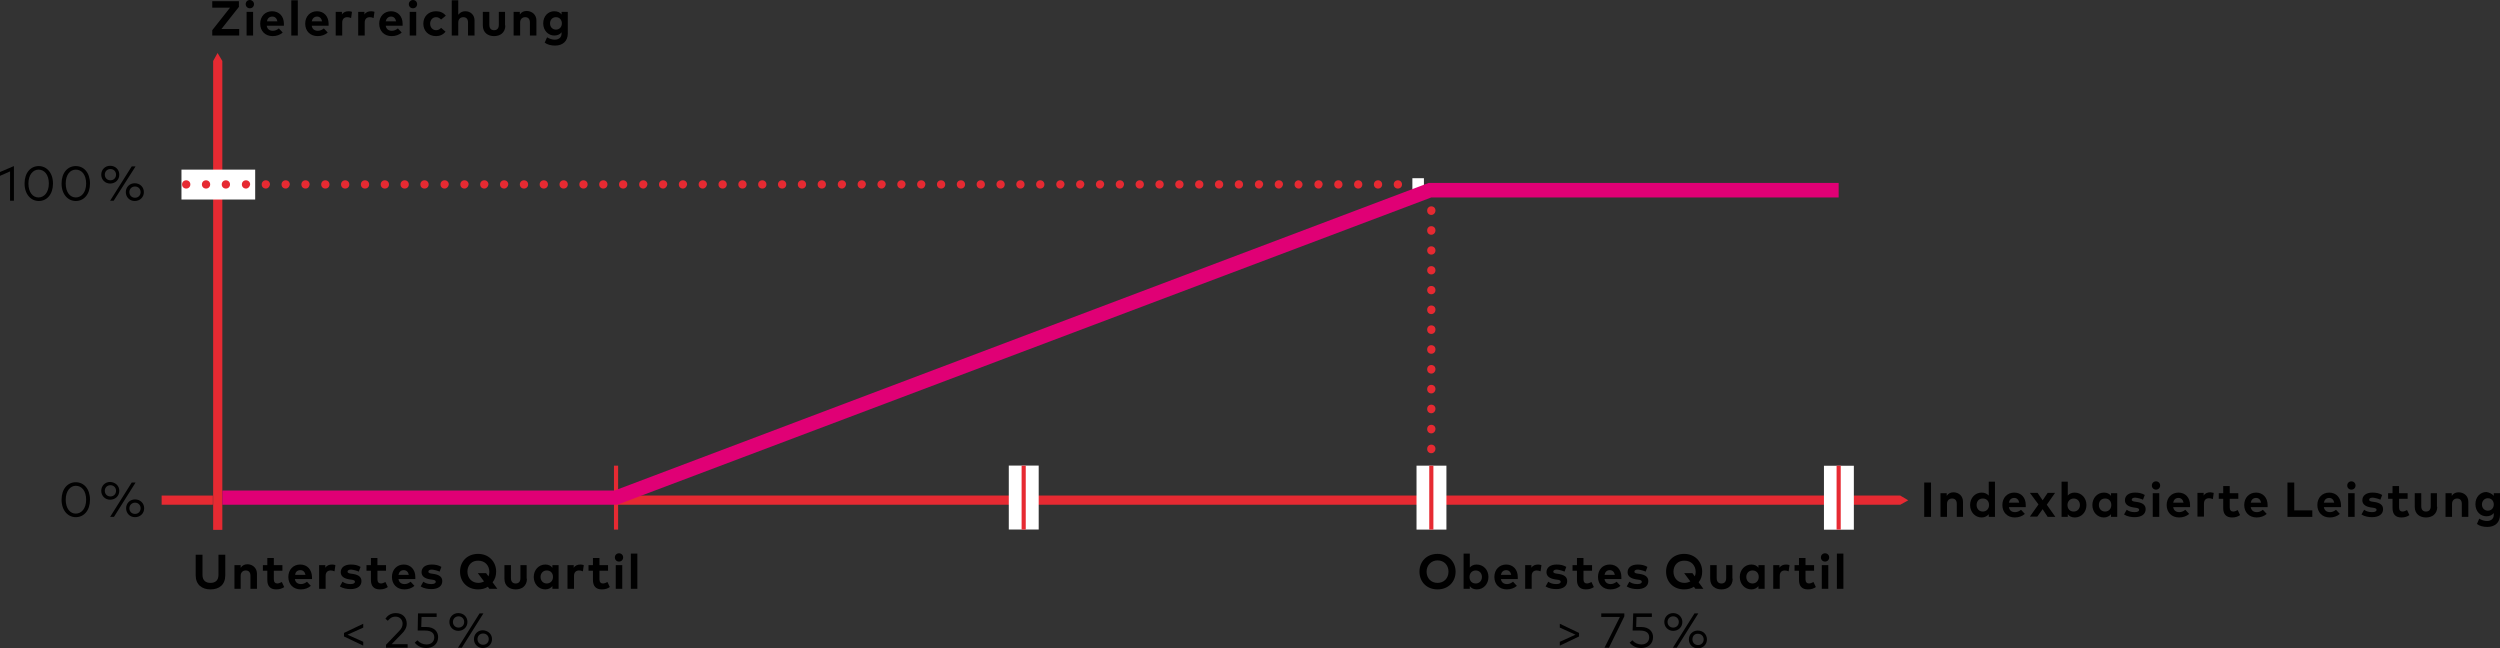 <?xml version="1.0" encoding="utf-8"?>
<!-- Generator: Adobe Illustrator 25.0.1, SVG Export Plug-In . SVG Version: 6.00 Build 0)  -->
<svg version="1.1" xmlns="http://www.w3.org/2000/svg" xmlns:xlink="http://www.w3.org/1999/xlink" x="0px" y="0px"
	 viewBox="0 0 84.45 21.89" style="enable-background:new 0 0 84.45 21.89;" xml:space="preserve">
<rect x="0" y="0" width="84.45" height="21.89" fill="#333333" stroke="none"/>
<style type="text/css">
	.st0{fill:#E62A32;}
	.st1{fill:#FFFFFF;}
	.st2{fill:#E00075;}
</style>
<g id="Ebene_1">
	<g>
	</g>
	<g>
	</g>
	<g>
	</g>
	<g>
	</g>
	<g>
		<polygon class="st0" points="7.35,1.79 7.2,2.06 7.2,17.9 7.51,17.9 7.51,2.06 		"/>
	</g>
	<g>
		<rect x="6.13" y="5.73" class="st1" width="2.49" height="1.01"/>
	</g>
	<g>
		<path class="st0" d="M48.35,15.31c-0.08,0-0.14-0.06-0.14-0.14v-0.01c0-0.08,0.06-0.14,0.14-0.14c0.08,0,0.14,0.06,0.14,0.14
			C48.49,15.24,48.43,15.31,48.35,15.31z M48.35,14.64c-0.08,0-0.14-0.06-0.14-0.14v-0.01c0-0.08,0.06-0.14,0.14-0.14
			c0.08,0,0.14,0.06,0.14,0.14C48.49,14.57,48.43,14.64,48.35,14.64z M48.35,13.96c-0.08,0-0.14-0.06-0.14-0.14v-0.01
			c0-0.08,0.06-0.14,0.14-0.14c0.08,0,0.14,0.06,0.14,0.14S48.43,13.96,48.35,13.96z M48.35,13.29c-0.08,0-0.14-0.06-0.14-0.14
			v-0.01c0-0.08,0.06-0.14,0.14-0.14c0.08,0,0.14,0.06,0.14,0.14S48.43,13.29,48.35,13.29z M48.35,12.62
			c-0.08,0-0.14-0.06-0.14-0.14v-0.01c0-0.08,0.06-0.14,0.14-0.14c0.08,0,0.14,0.06,0.14,0.14S48.43,12.62,48.35,12.62z
			 M48.35,11.95c-0.08,0-0.14-0.06-0.14-0.14v-0.01c0-0.08,0.06-0.14,0.14-0.14c0.08,0,0.14,0.06,0.14,0.14
			C48.49,11.89,48.43,11.95,48.35,11.95z M48.35,11.28c-0.08,0-0.14-0.06-0.14-0.14v-0.01c0-0.08,0.06-0.14,0.14-0.14
			c0.08,0,0.14,0.06,0.14,0.14C48.49,11.22,48.43,11.28,48.35,11.28z M48.35,10.61c-0.08,0-0.14-0.06-0.14-0.14v-0.01
			c0-0.08,0.06-0.14,0.14-0.14c0.08,0,0.14,0.06,0.14,0.14S48.43,10.61,48.35,10.61z M48.35,9.94c-0.08,0-0.14-0.06-0.14-0.14V9.8
			c0-0.08,0.06-0.14,0.14-0.14c0.08,0,0.14,0.06,0.14,0.14S48.43,9.94,48.35,9.94z M48.35,9.27c-0.08,0-0.14-0.06-0.14-0.14V9.13
			c0-0.08,0.06-0.14,0.14-0.14c0.08,0,0.14,0.06,0.14,0.14S48.43,9.27,48.35,9.27z M48.35,8.6c-0.08,0-0.14-0.06-0.14-0.14V8.46
			c0-0.08,0.06-0.14,0.14-0.14c0.08,0,0.14,0.06,0.14,0.14S48.43,8.6,48.35,8.6z M48.35,7.93c-0.08,0-0.14-0.06-0.14-0.14V7.78
			c0-0.08,0.06-0.14,0.14-0.14c0.08,0,0.14,0.06,0.14,0.14C48.49,7.86,48.43,7.93,48.35,7.93z M48.35,7.26
			c-0.08,0-0.14-0.06-0.14-0.14V7.11c0-0.08,0.06-0.14,0.14-0.14c0.08,0,0.14,0.06,0.14,0.14C48.49,7.19,48.43,7.26,48.35,7.26z
			 M48.35,6.58c-0.08,0-0.14-0.06-0.14-0.14V6.44c0-0.08,0.06-0.14,0.14-0.14c0.08,0,0.14,0.06,0.14,0.14
			C48.49,6.52,48.43,6.58,48.35,6.58z M47.89,6.37L47.89,6.37c-0.08,0-0.14-0.06-0.14-0.14c0-0.08,0.06-0.14,0.14-0.14
			c0.08,0,0.14,0.06,0.14,0.14C48.03,6.31,47.97,6.37,47.89,6.37z M47.22,6.37L47.22,6.37c-0.08,0-0.14-0.06-0.14-0.14
			c0-0.08,0.06-0.14,0.14-0.14c0.08,0,0.14,0.06,0.14,0.14C47.36,6.31,47.3,6.37,47.22,6.37z M46.55,6.37L46.55,6.37
			c-0.08,0-0.14-0.06-0.14-0.14c0-0.08,0.06-0.14,0.14-0.14c0.08,0,0.14,0.06,0.14,0.14C46.69,6.31,46.63,6.37,46.55,6.37z
			 M45.88,6.37L45.88,6.37c-0.08,0-0.14-0.06-0.14-0.14c0-0.08,0.06-0.14,0.14-0.14s0.14,0.06,0.14,0.14
			C46.02,6.31,45.96,6.37,45.88,6.37z M45.21,6.37L45.21,6.37c-0.08,0-0.14-0.06-0.14-0.14c0-0.08,0.06-0.14,0.14-0.14
			c0.08,0,0.14,0.06,0.14,0.14C45.35,6.31,45.29,6.37,45.21,6.37z M44.54,6.37L44.54,6.37c-0.08,0-0.14-0.06-0.14-0.14
			c0-0.08,0.06-0.14,0.14-0.14c0.08,0,0.14,0.06,0.14,0.14C44.67,6.31,44.62,6.37,44.54,6.37z M43.87,6.37L43.87,6.37
			c-0.08,0-0.14-0.06-0.14-0.14c0-0.08,0.06-0.14,0.14-0.14C43.94,6.1,44,6.16,44,6.23C44,6.31,43.94,6.37,43.87,6.37z M43.2,6.37
			L43.2,6.37c-0.08,0-0.14-0.06-0.14-0.14c0-0.08,0.06-0.14,0.14-0.14c0.08,0,0.14,0.06,0.14,0.14C43.33,6.31,43.27,6.37,43.2,6.37z
			 M42.53,6.37L42.53,6.37c-0.08,0-0.14-0.06-0.14-0.14c0-0.08,0.06-0.14,0.14-0.14c0.08,0,0.14,0.06,0.14,0.14
			C42.66,6.31,42.6,6.37,42.53,6.37z M41.85,6.37L41.85,6.37c-0.08,0-0.14-0.06-0.14-0.14c0-0.08,0.06-0.14,0.14-0.14
			c0.08,0,0.14,0.06,0.14,0.14C41.99,6.31,41.93,6.37,41.85,6.37z M41.18,6.37L41.18,6.37c-0.08,0-0.14-0.06-0.14-0.14
			c0-0.08,0.06-0.14,0.14-0.14s0.14,0.06,0.14,0.14C41.32,6.31,41.26,6.37,41.18,6.37z M40.51,6.37L40.51,6.37
			c-0.08,0-0.14-0.06-0.14-0.14c0-0.08,0.06-0.14,0.14-0.14c0.08,0,0.14,0.06,0.14,0.14C40.65,6.31,40.59,6.37,40.51,6.37z
			 M39.84,6.37L39.84,6.37c-0.08,0-0.14-0.06-0.14-0.14c0-0.08,0.06-0.14,0.14-0.14c0.08,0,0.14,0.06,0.14,0.14
			C39.98,6.31,39.92,6.37,39.84,6.37z M39.17,6.37L39.17,6.37c-0.08,0-0.14-0.06-0.14-0.14c0-0.08,0.06-0.14,0.14-0.14
			c0.08,0,0.14,0.06,0.14,0.14C39.31,6.31,39.25,6.37,39.17,6.37z M38.5,6.37L38.5,6.37c-0.08,0-0.14-0.06-0.14-0.14
			c0-0.08,0.06-0.14,0.14-0.14c0.08,0,0.14,0.06,0.14,0.14C38.64,6.31,38.58,6.37,38.5,6.37z M37.83,6.37L37.83,6.37
			c-0.08,0-0.14-0.06-0.14-0.14c0-0.08,0.06-0.14,0.14-0.14c0.08,0,0.14,0.06,0.14,0.14C37.96,6.31,37.91,6.37,37.83,6.37z
			 M37.16,6.37L37.16,6.37c-0.08,0-0.14-0.06-0.14-0.14c0-0.08,0.06-0.14,0.14-0.14c0.08,0,0.14,0.06,0.14,0.14
			C37.29,6.31,37.23,6.37,37.16,6.37z M36.49,6.37L36.49,6.37c-0.08,0-0.14-0.06-0.14-0.14c0-0.08,0.06-0.14,0.14-0.14
			c0.08,0,0.14,0.06,0.14,0.14C36.62,6.31,36.56,6.37,36.49,6.37z M35.82,6.37L35.82,6.37c-0.08,0-0.14-0.06-0.14-0.14
			c0-0.08,0.06-0.14,0.14-0.14c0.08,0,0.14,0.06,0.14,0.14C35.95,6.31,35.89,6.37,35.82,6.37z M35.14,6.37L35.14,6.37
			C35.06,6.37,35,6.31,35,6.23c0-0.08,0.06-0.14,0.14-0.14s0.14,0.06,0.14,0.14C35.28,6.31,35.22,6.37,35.14,6.37z M34.47,6.37
			L34.47,6.37c-0.08,0-0.14-0.06-0.14-0.14c0-0.08,0.06-0.14,0.14-0.14c0.08,0,0.14,0.06,0.14,0.14
			C34.61,6.31,34.55,6.37,34.47,6.37z M33.8,6.37L33.8,6.37c-0.08,0-0.14-0.06-0.14-0.14c0-0.08,0.06-0.14,0.14-0.14
			c0.08,0,0.14,0.06,0.14,0.14C33.94,6.31,33.88,6.37,33.8,6.37z M33.13,6.37L33.13,6.37c-0.08,0-0.14-0.06-0.14-0.14
			c0-0.08,0.06-0.14,0.14-0.14c0.08,0,0.14,0.06,0.14,0.14C33.27,6.31,33.21,6.37,33.13,6.37z M32.46,6.37L32.46,6.37
			c-0.08,0-0.14-0.06-0.14-0.14c0-0.08,0.06-0.14,0.14-0.14c0.08,0,0.14,0.06,0.14,0.14C32.6,6.31,32.54,6.37,32.46,6.37z
			 M31.79,6.37L31.79,6.37c-0.08,0-0.14-0.06-0.14-0.14c0-0.08,0.06-0.14,0.14-0.14c0.08,0,0.14,0.06,0.14,0.14
			C31.93,6.31,31.87,6.37,31.79,6.37z M31.12,6.37L31.12,6.37c-0.08,0-0.14-0.06-0.14-0.14c0-0.08,0.06-0.14,0.14-0.14
			s0.14,0.06,0.14,0.14C31.25,6.31,31.2,6.37,31.12,6.37z M30.45,6.37L30.45,6.37c-0.08,0-0.14-0.06-0.14-0.14
			c0-0.08,0.06-0.14,0.14-0.14s0.14,0.06,0.14,0.14C30.58,6.31,30.52,6.37,30.45,6.37z M29.78,6.37L29.78,6.37
			c-0.08,0-0.14-0.06-0.14-0.14c0-0.08,0.06-0.14,0.14-0.14s0.14,0.06,0.14,0.14C29.91,6.31,29.85,6.37,29.78,6.37z M29.11,6.37
			L29.11,6.37c-0.08,0-0.14-0.06-0.14-0.14c0-0.08,0.06-0.14,0.14-0.14s0.14,0.06,0.14,0.14C29.24,6.31,29.18,6.37,29.11,6.37z
			 M28.44,6.37L28.44,6.37c-0.08,0-0.14-0.06-0.14-0.14c0-0.08,0.06-0.14,0.14-0.14s0.14,0.06,0.14,0.14
			C28.57,6.31,28.51,6.37,28.44,6.37z M27.76,6.37L27.76,6.37c-0.08,0-0.14-0.06-0.14-0.14c0-0.08,0.06-0.14,0.14-0.14
			c0.08,0,0.14,0.06,0.14,0.14C27.9,6.31,27.84,6.37,27.76,6.37z M27.09,6.37L27.09,6.37c-0.08,0-0.14-0.06-0.14-0.14
			c0-0.08,0.06-0.14,0.14-0.14c0.08,0,0.14,0.06,0.14,0.14C27.23,6.31,27.17,6.37,27.09,6.37z M26.42,6.37L26.42,6.37
			c-0.08,0-0.14-0.06-0.14-0.14c0-0.08,0.06-0.14,0.14-0.14c0.08,0,0.14,0.06,0.14,0.14C26.56,6.31,26.5,6.37,26.42,6.37z
			 M25.75,6.37L25.75,6.37c-0.08,0-0.14-0.06-0.14-0.14c0-0.08,0.06-0.14,0.14-0.14s0.14,0.06,0.14,0.14
			C25.89,6.31,25.83,6.37,25.75,6.37z M25.08,6.37L25.08,6.37c-0.08,0-0.14-0.06-0.14-0.14c0-0.08,0.06-0.14,0.14-0.14
			s0.14,0.06,0.14,0.14C25.22,6.31,25.16,6.37,25.08,6.37z M24.41,6.37L24.41,6.37c-0.08,0-0.14-0.06-0.14-0.14
			c0-0.08,0.06-0.14,0.14-0.14s0.14,0.06,0.14,0.14C24.55,6.31,24.49,6.37,24.41,6.37z M23.74,6.37L23.74,6.37
			c-0.08,0-0.14-0.06-0.14-0.14c0-0.08,0.06-0.14,0.14-0.14s0.14,0.06,0.14,0.14C23.87,6.31,23.81,6.37,23.74,6.37z M23.07,6.37
			L23.07,6.37c-0.08,0-0.14-0.06-0.14-0.14c0-0.08,0.06-0.14,0.14-0.14s0.14,0.06,0.14,0.14C23.2,6.31,23.14,6.37,23.07,6.37z
			 M22.4,6.37L22.4,6.37c-0.08,0-0.14-0.06-0.14-0.14c0-0.08,0.06-0.14,0.14-0.14s0.14,0.06,0.14,0.14
			C22.53,6.31,22.47,6.37,22.4,6.37z M21.73,6.37L21.73,6.37c-0.08,0-0.14-0.06-0.14-0.14c0-0.08,0.06-0.14,0.14-0.14
			c0.08,0,0.14,0.06,0.14,0.14C21.86,6.31,21.8,6.37,21.73,6.37z M21.05,6.37L21.05,6.37c-0.08,0-0.14-0.06-0.14-0.14
			c0-0.08,0.06-0.14,0.14-0.14s0.14,0.06,0.14,0.14C21.19,6.31,21.13,6.37,21.05,6.37z M20.38,6.37L20.38,6.37
			c-0.08,0-0.14-0.06-0.14-0.14c0-0.08,0.06-0.14,0.14-0.14s0.14,0.06,0.14,0.14C20.52,6.31,20.46,6.37,20.38,6.37z M19.71,6.37
			L19.71,6.37c-0.08,0-0.14-0.06-0.14-0.14c0-0.08,0.06-0.14,0.14-0.14s0.14,0.06,0.14,0.14C19.85,6.31,19.79,6.37,19.71,6.37z
			 M19.04,6.37L19.04,6.37c-0.08,0-0.14-0.06-0.14-0.14c0-0.08,0.06-0.14,0.14-0.14s0.14,0.06,0.14,0.14
			C19.18,6.31,19.12,6.37,19.04,6.37z M18.37,6.37L18.37,6.37c-0.08,0-0.14-0.06-0.14-0.14c0-0.08,0.06-0.14,0.14-0.14
			s0.14,0.06,0.14,0.14C18.51,6.31,18.45,6.37,18.37,6.37z M17.7,6.37L17.7,6.37c-0.08,0-0.14-0.06-0.14-0.14
			c0-0.08,0.06-0.14,0.14-0.14s0.14,0.06,0.14,0.14C17.84,6.31,17.78,6.37,17.7,6.37z M17.03,6.37L17.03,6.37
			c-0.08,0-0.14-0.06-0.14-0.14c0-0.08,0.06-0.14,0.14-0.14s0.14,0.06,0.14,0.14C17.16,6.31,17.1,6.37,17.03,6.37z M16.36,6.37
			L16.36,6.37c-0.08,0-0.14-0.06-0.14-0.14c0-0.08,0.06-0.14,0.14-0.14s0.14,0.06,0.14,0.14C16.49,6.31,16.43,6.37,16.36,6.37z
			 M15.69,6.37L15.69,6.37c-0.08,0-0.14-0.06-0.14-0.14c0-0.08,0.06-0.14,0.14-0.14c0.08,0,0.14,0.06,0.14,0.14
			C15.82,6.31,15.76,6.37,15.69,6.37z M15.02,6.37L15.02,6.37c-0.08,0-0.14-0.06-0.14-0.14c0-0.08,0.06-0.14,0.14-0.14
			c0.08,0,0.14,0.06,0.14,0.14C15.15,6.31,15.09,6.37,15.02,6.37z M14.34,6.37L14.34,6.37c-0.08,0-0.14-0.06-0.14-0.14
			c0-0.08,0.06-0.14,0.14-0.14c0.08,0,0.14,0.06,0.14,0.14C14.48,6.31,14.42,6.37,14.34,6.37z M13.67,6.37L13.67,6.37
			c-0.08,0-0.14-0.06-0.14-0.14c0-0.08,0.06-0.14,0.14-0.14s0.14,0.06,0.14,0.14C13.81,6.31,13.75,6.37,13.67,6.37z M13,6.37
			L13,6.37c-0.08,0-0.14-0.06-0.14-0.14c0-0.08,0.06-0.14,0.14-0.14s0.14,0.06,0.14,0.14C13.14,6.31,13.08,6.37,13,6.37z
			 M12.33,6.37L12.33,6.37c-0.08,0-0.14-0.06-0.14-0.14c0-0.08,0.06-0.14,0.14-0.14s0.14,0.06,0.14,0.14
			C12.47,6.31,12.41,6.37,12.33,6.37z M11.66,6.37L11.66,6.37c-0.08,0-0.14-0.06-0.14-0.14c0-0.08,0.06-0.14,0.14-0.14
			c0.08,0,0.14,0.06,0.14,0.14C11.8,6.31,11.74,6.37,11.66,6.37z M10.99,6.37L10.99,6.37c-0.08,0-0.14-0.06-0.14-0.14
			c0-0.08,0.06-0.14,0.14-0.14c0.08,0,0.14,0.06,0.14,0.14C11.13,6.31,11.07,6.37,10.99,6.37z M10.32,6.37L10.32,6.37
			c-0.08,0-0.14-0.06-0.14-0.14c0-0.08,0.06-0.14,0.14-0.14s0.14,0.06,0.14,0.14C10.45,6.31,10.4,6.37,10.32,6.37z M9.65,6.37
			L9.65,6.37c-0.08,0-0.14-0.06-0.14-0.14c0-0.08,0.06-0.14,0.14-0.14s0.14,0.06,0.14,0.14C9.78,6.31,9.72,6.37,9.65,6.37z
			 M8.98,6.37L8.98,6.37c-0.08,0-0.14-0.06-0.14-0.14c0-0.08,0.06-0.14,0.14-0.14s0.14,0.06,0.14,0.14
			C9.11,6.31,9.05,6.37,8.98,6.37z M8.31,6.37L8.31,6.37c-0.08,0-0.14-0.06-0.14-0.14c0-0.08,0.06-0.14,0.14-0.14
			c0.08,0,0.14,0.06,0.14,0.14C8.44,6.31,8.38,6.37,8.31,6.37z M7.63,6.37L7.63,6.37c-0.08,0-0.14-0.06-0.14-0.14
			c0-0.08,0.06-0.14,0.14-0.14c0.08,0,0.14,0.06,0.14,0.14C7.77,6.31,7.71,6.37,7.63,6.37z M6.96,6.37L6.96,6.37
			c-0.08,0-0.14-0.06-0.14-0.14c0-0.08,0.06-0.14,0.14-0.14c0.08,0,0.14,0.06,0.14,0.14C7.1,6.31,7.04,6.37,6.96,6.37z M6.29,6.37
			L6.29,6.37c-0.08,0-0.14-0.06-0.14-0.14c0-0.08,0.06-0.14,0.14-0.14s0.14,0.06,0.14,0.14C6.43,6.31,6.37,6.37,6.29,6.37z"/>
	</g>
	<g>
		<path d="M8.08,0.22l-0.6,0.76h0.6V1.2H7.17V1.02l0.6-0.76h-0.6V0.04h0.9V0.22z"/>
		<path d="M8.58,0.14c0,0.08-0.06,0.14-0.14,0.14c-0.08,0-0.14-0.06-0.14-0.14S8.36,0,8.44,0C8.51,0,8.58,0.06,8.58,0.14z M8.55,1.2
			H8.33V0.4h0.22V1.2z"/>
		<path d="M9.59,0.8c0,0.02,0,0.05,0,0.07H9.01c0.02,0.12,0.1,0.17,0.21,0.17c0.07,0,0.14-0.03,0.2-0.08L9.55,1.1
			C9.46,1.18,9.34,1.22,9.21,1.22c-0.25,0-0.42-0.17-0.42-0.42c0-0.25,0.17-0.42,0.4-0.42C9.43,0.38,9.59,0.55,9.59,0.8z M9.02,0.72
			h0.35C9.35,0.62,9.29,0.56,9.2,0.56C9.09,0.56,9.03,0.63,9.02,0.72z"/>
		<path d="M10.05,1.2H9.84V0.01h0.22V1.2z"/>
		<path d="M11.1,0.8c0,0.02,0,0.05,0,0.07h-0.57c0.02,0.12,0.1,0.17,0.21,0.17c0.07,0,0.14-0.03,0.2-0.08l0.13,0.14
			c-0.09,0.08-0.21,0.12-0.34,0.12c-0.25,0-0.42-0.17-0.42-0.42c0-0.25,0.17-0.42,0.4-0.42C10.94,0.38,11.1,0.55,11.1,0.8z
			 M10.53,0.72h0.35c-0.02-0.1-0.08-0.16-0.17-0.16C10.61,0.56,10.55,0.63,10.53,0.72z"/>
		<path d="M11.89,0.4l-0.03,0.21c-0.04-0.02-0.09-0.03-0.13-0.03c-0.1,0-0.17,0.06-0.17,0.18V1.2h-0.22V0.4h0.21v0.09
			c0.05-0.08,0.13-0.11,0.23-0.11C11.83,0.38,11.86,0.39,11.89,0.4z"/>
		<path d="M12.65,0.4l-0.03,0.21c-0.04-0.02-0.09-0.03-0.13-0.03c-0.1,0-0.17,0.06-0.17,0.18V1.2h-0.22V0.4h0.21v0.09
			c0.05-0.08,0.13-0.11,0.23-0.11C12.59,0.38,12.62,0.39,12.65,0.4z"/>
		<path d="M13.6,0.8c0,0.02,0,0.05,0,0.07h-0.57c0.02,0.12,0.1,0.17,0.21,0.17c0.07,0,0.14-0.03,0.2-0.08l0.13,0.14
			c-0.09,0.08-0.21,0.12-0.34,0.12c-0.25,0-0.42-0.17-0.42-0.42c0-0.25,0.17-0.42,0.4-0.42C13.44,0.38,13.6,0.55,13.6,0.8z
			 M13.03,0.72h0.35c-0.02-0.1-0.08-0.16-0.17-0.16C13.11,0.56,13.05,0.63,13.03,0.72z"/>
		<path d="M14.09,0.14c0,0.08-0.06,0.14-0.14,0.14c-0.08,0-0.14-0.06-0.14-0.14S13.88,0,13.95,0C14.03,0,14.09,0.06,14.09,0.14z
			 M14.06,1.2h-0.22V0.4h0.22V1.2z"/>
		<path d="M15.06,0.53L14.9,0.66c-0.05-0.05-0.1-0.08-0.17-0.08c-0.11,0-0.2,0.09-0.2,0.22c0,0.13,0.09,0.22,0.2,0.22
			c0.07,0,0.13-0.03,0.17-0.08l0.15,0.13c-0.08,0.1-0.19,0.15-0.32,0.15c-0.26,0-0.43-0.18-0.43-0.42c0-0.24,0.17-0.42,0.43-0.42
			C14.87,0.38,14.98,0.43,15.06,0.53z"/>
		<path d="M15.49,0.49c0.06-0.08,0.14-0.11,0.23-0.11c0.18,0,0.31,0.13,0.31,0.31V1.2h-0.22V0.76c0-0.12-0.06-0.18-0.16-0.18
			c-0.09,0-0.17,0.06-0.17,0.18V1.2h-0.22V0.01h0.22V0.49z"/>
		<path d="M17.07,0.86c0,0.25-0.18,0.36-0.38,0.36c-0.2,0-0.38-0.11-0.38-0.36V0.4h0.22v0.44c0,0.13,0.07,0.18,0.16,0.18
			c0.09,0,0.16-0.05,0.16-0.18V0.4h0.21V0.86z"/>
		<path d="M18.12,0.69V1.2H17.9V0.76c0-0.12-0.06-0.18-0.16-0.18c-0.09,0-0.17,0.06-0.17,0.18V1.2h-0.22V0.4h0.21v0.09
			c0.06-0.09,0.14-0.12,0.24-0.12C17.99,0.38,18.12,0.51,18.12,0.69z"/>
		<path d="M18.97,0.49V0.4h0.21v0.73c0,0.26-0.17,0.41-0.43,0.41c-0.13,0-0.26-0.03-0.35-0.1l0.08-0.18
			c0.08,0.05,0.17,0.08,0.26,0.08c0.13,0,0.23-0.07,0.23-0.21V1.09c-0.05,0.07-0.14,0.11-0.25,0.11c-0.19,0-0.37-0.16-0.37-0.41
			c0-0.25,0.17-0.41,0.37-0.41C18.84,0.38,18.92,0.42,18.97,0.49z M18.58,0.79c0,0.12,0.08,0.21,0.2,0.21c0.12,0,0.2-0.09,0.2-0.21
			c0-0.12-0.08-0.21-0.2-0.21C18.66,0.58,18.58,0.67,18.58,0.79z"/>
	</g>
	<g>
		<path d="M7.61,19.43c0,0.32-0.2,0.48-0.5,0.48c-0.29,0-0.5-0.16-0.5-0.48v-0.69h0.23v0.68c0,0.19,0.11,0.27,0.27,0.27
			c0.16,0,0.27-0.08,0.27-0.27v-0.68h0.23V19.43z"/>
		<path d="M8.68,19.38v0.51H8.46v-0.44c0-0.12-0.06-0.18-0.16-0.18c-0.09,0-0.17,0.06-0.17,0.18v0.44H7.92v-0.8h0.21v0.09
			c0.06-0.09,0.14-0.12,0.24-0.12C8.55,19.07,8.68,19.2,8.68,19.38z"/>
		<path d="M9.54,19.28H9.25v0.29c0,0.1,0.05,0.14,0.12,0.14c0.05,0,0.11-0.03,0.15-0.05l0.08,0.17c-0.07,0.05-0.15,0.08-0.27,0.08
			c-0.2,0-0.3-0.11-0.3-0.32v-0.31H8.88v-0.19h0.15v-0.24h0.22v0.24h0.29V19.28z"/>
		<path d="M10.54,19.49c0,0.02,0,0.05,0,0.07H9.96c0.02,0.12,0.1,0.17,0.21,0.17c0.07,0,0.14-0.03,0.2-0.08l0.13,0.14
			c-0.09,0.08-0.21,0.12-0.34,0.12c-0.25,0-0.42-0.17-0.42-0.42c0-0.25,0.17-0.42,0.4-0.42C10.38,19.07,10.53,19.24,10.54,19.49z
			 M9.97,19.42h0.35c-0.02-0.1-0.08-0.16-0.17-0.16C10.04,19.26,9.98,19.32,9.97,19.42z"/>
		<path d="M11.33,19.09L11.3,19.3c-0.04-0.02-0.09-0.03-0.13-0.03c-0.1,0-0.17,0.06-0.17,0.18v0.44h-0.22v-0.8h0.21v0.09
			c0.05-0.08,0.13-0.11,0.23-0.11C11.27,19.07,11.3,19.08,11.33,19.09z"/>
		<path d="M12.12,19.31c-0.06-0.03-0.17-0.06-0.26-0.07c-0.08,0-0.12,0.03-0.12,0.07c0,0.05,0.06,0.06,0.13,0.07l0.07,0.01
			c0.17,0.03,0.27,0.1,0.27,0.24c0,0.17-0.14,0.27-0.37,0.27c-0.11,0-0.25-0.02-0.36-0.09l0.09-0.16c0.07,0.05,0.15,0.08,0.27,0.08
			c0.1,0,0.15-0.03,0.15-0.08c0-0.04-0.04-0.06-0.13-0.07l-0.07-0.01c-0.18-0.03-0.28-0.11-0.28-0.24c0-0.16,0.13-0.26,0.34-0.26
			c0.13,0,0.23,0.02,0.33,0.08L12.12,19.31z"/>
		<path d="M13.04,19.28h-0.29v0.29c0,0.1,0.05,0.14,0.12,0.14c0.05,0,0.11-0.03,0.15-0.05l0.08,0.17c-0.07,0.05-0.15,0.08-0.27,0.08
			c-0.2,0-0.3-0.11-0.3-0.32v-0.31h-0.15v-0.19h0.15v-0.24h0.22v0.24h0.29V19.28z"/>
		<path d="M14.03,19.49c0,0.02,0,0.05,0,0.07h-0.57c0.02,0.12,0.1,0.17,0.21,0.17c0.07,0,0.14-0.03,0.2-0.08L14,19.79
			c-0.09,0.08-0.21,0.12-0.34,0.12c-0.25,0-0.42-0.17-0.42-0.42c0-0.25,0.17-0.42,0.4-0.42C13.87,19.07,14.03,19.24,14.03,19.49z
			 M13.46,19.42h0.35c-0.02-0.1-0.08-0.16-0.17-0.16C13.54,19.26,13.48,19.32,13.46,19.42z"/>
		<path d="M14.85,19.31c-0.06-0.03-0.17-0.06-0.26-0.07c-0.08,0-0.12,0.03-0.12,0.07c0,0.05,0.06,0.06,0.13,0.07l0.07,0.01
			c0.17,0.03,0.27,0.1,0.27,0.24c0,0.17-0.14,0.27-0.37,0.27c-0.11,0-0.25-0.02-0.36-0.09l0.09-0.16c0.07,0.05,0.15,0.08,0.27,0.08
			c0.1,0,0.15-0.03,0.15-0.08c0-0.04-0.04-0.06-0.13-0.07l-0.07-0.01c-0.18-0.03-0.28-0.11-0.28-0.24c0-0.16,0.13-0.26,0.34-0.26
			c0.13,0,0.23,0.02,0.33,0.08L14.85,19.31z"/>
		<path d="M16.76,19.31c0,0.14-0.04,0.26-0.12,0.36l0.16,0.22h-0.27l-0.05-0.07c-0.09,0.06-0.2,0.09-0.33,0.09
			c-0.36,0-0.61-0.25-0.61-0.6c0-0.35,0.25-0.6,0.61-0.6C16.51,18.71,16.76,18.97,16.76,19.31z M15.79,19.31
			c0,0.22,0.15,0.38,0.37,0.38c0.07,0,0.14-0.02,0.19-0.05l-0.21-0.28h0.28l0.08,0.11c0.02-0.05,0.03-0.1,0.03-0.15
			c0-0.22-0.15-0.38-0.37-0.38C15.94,18.93,15.79,19.09,15.79,19.31z"/>
		<path d="M17.8,19.55c0,0.25-0.18,0.36-0.38,0.36c-0.2,0-0.38-0.11-0.38-0.36v-0.46h0.22v0.44c0,0.13,0.07,0.18,0.16,0.18
			c0.09,0,0.16-0.05,0.16-0.18v-0.44h0.21V19.55z"/>
		<path d="M18.87,19.89h-0.21V19.8c-0.05,0.06-0.13,0.11-0.24,0.11c-0.22,0-0.39-0.18-0.39-0.42c0-0.24,0.17-0.42,0.39-0.42
			c0.11,0,0.19,0.04,0.24,0.11v-0.09h0.21V19.89z M18.26,19.49c0,0.12,0.08,0.22,0.21,0.22c0.12,0,0.21-0.09,0.21-0.22
			c0-0.13-0.08-0.22-0.21-0.22C18.34,19.27,18.26,19.37,18.26,19.49z"/>
		<path d="M19.72,19.09l-0.03,0.21c-0.04-0.02-0.09-0.03-0.13-0.03c-0.1,0-0.17,0.06-0.17,0.18v0.44h-0.22v-0.8h0.21v0.09
			c0.05-0.08,0.13-0.11,0.23-0.11C19.65,19.07,19.69,19.08,19.72,19.09z"/>
		<path d="M20.54,19.28h-0.29v0.29c0,0.1,0.05,0.14,0.12,0.14c0.05,0,0.11-0.03,0.15-0.05l0.08,0.17c-0.07,0.05-0.15,0.08-0.27,0.08
			c-0.2,0-0.3-0.11-0.3-0.32v-0.31h-0.15v-0.19h0.15v-0.24h0.22v0.24h0.29V19.28z"/>
		<path d="M21.05,18.83c0,0.08-0.06,0.14-0.14,0.14c-0.08,0-0.14-0.06-0.14-0.14s0.06-0.14,0.14-0.14
			C20.99,18.69,21.05,18.75,21.05,18.83z M21.02,19.89h-0.22v-0.8h0.22V19.89z"/>
		<path d="M21.53,19.89h-0.22V18.7h0.22V19.89z"/>
	</g>
	<g>
		<path d="M0.47,6.78H0.34V5.79L0,5.94V5.81l0.47-0.2V6.78z"/>
		<path d="M1.79,6.2c0,0.37-0.21,0.59-0.48,0.59c-0.26,0-0.48-0.22-0.48-0.59c0-0.37,0.21-0.59,0.48-0.59
			C1.57,5.61,1.79,5.83,1.79,6.2z M0.96,6.2c0,0.3,0.15,0.47,0.34,0.47c0.19,0,0.35-0.17,0.35-0.47c0-0.3-0.15-0.47-0.35-0.47
			C1.12,5.73,0.96,5.9,0.96,6.2z"/>
		<path d="M3.04,6.2c0,0.37-0.21,0.59-0.48,0.59c-0.26,0-0.48-0.22-0.48-0.59c0-0.37,0.21-0.59,0.48-0.59
			C2.83,5.61,3.04,5.83,3.04,6.2z M2.22,6.2c0,0.3,0.15,0.47,0.34,0.47c0.19,0,0.35-0.17,0.35-0.47c0-0.3-0.15-0.47-0.35-0.47
			C2.37,5.73,2.22,5.9,2.22,6.2z"/>
		<path d="M4.03,5.9c0,0.17-0.13,0.3-0.31,0.3c-0.17,0-0.3-0.13-0.3-0.3c0-0.17,0.13-0.3,0.3-0.3C3.9,5.6,4.03,5.73,4.03,5.9z
			 M3.54,5.9c0,0.11,0.08,0.19,0.19,0.19c0.11,0,0.19-0.08,0.19-0.19c0-0.11-0.08-0.19-0.19-0.19C3.62,5.71,3.54,5.79,3.54,5.9z
			 M3.84,6.78H3.72l0.73-1.16h0.13L3.84,6.78z M4.86,6.49c0,0.17-0.13,0.3-0.31,0.3c-0.17,0-0.3-0.13-0.3-0.3
			c0-0.17,0.13-0.3,0.3-0.3C4.73,6.19,4.86,6.32,4.86,6.49z M4.37,6.49c0,0.11,0.08,0.19,0.19,0.19c0.11,0,0.19-0.08,0.19-0.19
			S4.67,6.3,4.56,6.3C4.45,6.3,4.37,6.38,4.37,6.49z"/>
	</g>
	<g>
		<path d="M3.04,16.88c0,0.37-0.21,0.59-0.48,0.59c-0.26,0-0.48-0.22-0.48-0.59c0-0.37,0.21-0.59,0.48-0.59
			C2.83,16.29,3.04,16.51,3.04,16.88z M2.22,16.88c0,0.3,0.15,0.47,0.34,0.47c0.19,0,0.35-0.17,0.35-0.47c0-0.3-0.15-0.47-0.35-0.47
			C2.38,16.41,2.22,16.58,2.22,16.88z"/>
		<path d="M4.03,16.58c0,0.17-0.13,0.3-0.31,0.3c-0.17,0-0.3-0.13-0.3-0.3c0-0.17,0.13-0.3,0.3-0.3C3.9,16.29,4.03,16.41,4.03,16.58
			z M3.54,16.58c0,0.11,0.08,0.19,0.19,0.19c0.11,0,0.19-0.08,0.19-0.19c0-0.11-0.08-0.19-0.19-0.19
			C3.62,16.39,3.54,16.47,3.54,16.58z M3.85,17.46H3.72l0.73-1.16h0.13L3.85,17.46z M4.87,17.17c0,0.17-0.13,0.3-0.31,0.3
			c-0.17,0-0.3-0.13-0.3-0.3c0-0.17,0.13-0.3,0.3-0.3C4.74,16.87,4.87,17,4.87,17.17z M4.37,17.17c0,0.11,0.08,0.19,0.19,0.19
			c0.11,0,0.19-0.08,0.19-0.19s-0.08-0.19-0.19-0.19C4.46,16.98,4.37,17.06,4.37,17.17z"/>
	</g>
	<g>
		<path d="M12.27,21.81l-0.65-0.31v-0.12l0.65-0.31v0.13l-0.53,0.24l0.53,0.24V21.81z"/>
		<path d="M13.02,20.9c0.05-0.08,0.16-0.19,0.35-0.19c0.23,0,0.37,0.15,0.37,0.36c0,0.14-0.08,0.25-0.16,0.33l-0.35,0.36h0.54v0.12
			h-0.73v-0.1l0.44-0.46c0.07-0.07,0.12-0.15,0.12-0.25c0-0.13-0.09-0.24-0.24-0.24c-0.13,0-0.2,0.07-0.26,0.14L13.02,20.9z"/>
		<path d="M14.75,20.84h-0.51l-0.01,0.34h0.17c0.27,0,0.4,0.16,0.4,0.34c0,0.24-0.18,0.37-0.4,0.37c-0.16,0-0.29-0.06-0.39-0.18
			l0.09-0.08c0.08,0.09,0.19,0.14,0.31,0.14c0.17,0,0.26-0.11,0.26-0.24c0-0.13-0.08-0.23-0.31-0.23h-0.25l0.01-0.58h0.63V20.84z"/>
		<path d="M15.79,21.01c0,0.17-0.13,0.3-0.31,0.3c-0.17,0-0.3-0.13-0.3-0.3c0-0.17,0.13-0.3,0.3-0.3
			C15.66,20.71,15.79,20.84,15.79,21.01z M15.3,21.01c0,0.11,0.08,0.19,0.19,0.19c0.11,0,0.19-0.08,0.19-0.19
			c0-0.11-0.08-0.19-0.19-0.19C15.38,20.82,15.3,20.9,15.3,21.01z M15.6,21.88h-0.13l0.73-1.16h0.13L15.6,21.88z M16.62,21.59
			c0,0.17-0.13,0.3-0.31,0.3c-0.17,0-0.3-0.13-0.3-0.3c0-0.17,0.13-0.3,0.3-0.3C16.49,21.3,16.62,21.42,16.62,21.59z M16.13,21.59
			c0,0.11,0.08,0.19,0.19,0.19c0.11,0,0.19-0.08,0.19-0.19s-0.08-0.19-0.19-0.19C16.21,21.4,16.13,21.48,16.13,21.59z"/>
	</g>
	<g>
		<path d="M49.17,19.31c0,0.35-0.25,0.6-0.61,0.6c-0.36,0-0.61-0.25-0.61-0.6c0-0.35,0.25-0.6,0.61-0.6
			C48.91,18.71,49.17,18.97,49.17,19.31z M48.19,19.31c0,0.22,0.15,0.38,0.37,0.38c0.21,0,0.37-0.15,0.37-0.38
			c0-0.22-0.15-0.38-0.37-0.38C48.35,18.93,48.19,19.09,48.19,19.31z"/>
		<path d="M50.28,19.49c0,0.24-0.17,0.42-0.39,0.42c-0.11,0-0.19-0.04-0.24-0.11v0.09h-0.21V18.7h0.21v0.47
			c0.05-0.06,0.13-0.1,0.23-0.1C50.11,19.07,50.28,19.25,50.28,19.49z M49.64,19.49c0,0.13,0.08,0.22,0.21,0.22
			c0.13,0,0.21-0.1,0.21-0.22c0-0.12-0.08-0.22-0.21-0.22C49.73,19.27,49.64,19.36,49.64,19.49z"/>
		<path d="M51.27,19.49c0,0.02,0,0.05,0,0.07H50.7c0.02,0.12,0.1,0.17,0.21,0.17c0.07,0,0.14-0.03,0.2-0.08l0.13,0.14
			c-0.09,0.08-0.21,0.12-0.34,0.12c-0.25,0-0.42-0.17-0.42-0.42c0-0.25,0.17-0.42,0.4-0.42C51.11,19.07,51.27,19.24,51.27,19.49z
			 M50.7,19.42h0.35c-0.02-0.1-0.08-0.16-0.17-0.16C50.78,19.26,50.72,19.32,50.7,19.42z"/>
		<path d="M52.07,19.09l-0.03,0.21c-0.04-0.02-0.09-0.03-0.13-0.03c-0.1,0-0.17,0.06-0.17,0.18v0.44h-0.22v-0.8h0.21v0.09
			c0.05-0.08,0.13-0.11,0.23-0.11C52,19.07,52.04,19.08,52.07,19.09z"/>
		<path d="M52.85,19.31c-0.06-0.03-0.17-0.06-0.26-0.07c-0.08,0-0.12,0.03-0.12,0.07c0,0.05,0.06,0.06,0.13,0.07l0.07,0.01
			c0.17,0.03,0.27,0.1,0.27,0.24c0,0.17-0.14,0.27-0.37,0.27c-0.11,0-0.25-0.02-0.36-0.09l0.09-0.16c0.07,0.05,0.15,0.08,0.27,0.08
			c0.1,0,0.15-0.03,0.15-0.08c0-0.04-0.04-0.06-0.13-0.07l-0.07-0.01c-0.18-0.03-0.28-0.11-0.28-0.24c0-0.16,0.13-0.26,0.34-0.26
			c0.13,0,0.23,0.02,0.33,0.08L52.85,19.31z"/>
		<path d="M53.78,19.28h-0.29v0.29c0,0.1,0.05,0.14,0.12,0.14c0.05,0,0.11-0.03,0.15-0.05l0.08,0.17c-0.07,0.05-0.15,0.08-0.27,0.08
			c-0.2,0-0.3-0.11-0.3-0.32v-0.31h-0.15v-0.19h0.15v-0.24h0.22v0.24h0.29V19.28z"/>
		<path d="M54.77,19.49c0,0.02,0,0.05,0,0.07H54.2c0.02,0.12,0.1,0.17,0.21,0.17c0.07,0,0.14-0.03,0.2-0.08l0.13,0.14
			c-0.09,0.08-0.21,0.12-0.34,0.12c-0.25,0-0.42-0.17-0.42-0.42c0-0.25,0.16-0.42,0.4-0.42C54.61,19.07,54.77,19.24,54.77,19.49z
			 M54.2,19.42h0.35c-0.02-0.1-0.08-0.16-0.17-0.16C54.28,19.26,54.22,19.32,54.2,19.42z"/>
		<path d="M55.59,19.31c-0.06-0.03-0.17-0.06-0.26-0.07c-0.08,0-0.12,0.03-0.12,0.07c0,0.05,0.06,0.06,0.13,0.07l0.07,0.01
			c0.17,0.03,0.27,0.1,0.27,0.24c0,0.17-0.14,0.27-0.37,0.27c-0.11,0-0.25-0.02-0.36-0.09l0.09-0.16c0.07,0.05,0.15,0.08,0.27,0.08
			c0.1,0,0.15-0.03,0.15-0.08c0-0.04-0.04-0.06-0.13-0.07l-0.07-0.01c-0.18-0.03-0.28-0.11-0.28-0.24c0-0.16,0.13-0.26,0.34-0.26
			c0.13,0,0.23,0.02,0.33,0.08L55.59,19.31z"/>
		<path d="M57.5,19.31c0,0.14-0.04,0.26-0.12,0.36l0.16,0.22h-0.27l-0.05-0.07c-0.09,0.06-0.2,0.09-0.33,0.09
			c-0.36,0-0.61-0.25-0.61-0.6c0-0.35,0.25-0.6,0.61-0.6C57.25,18.71,57.5,18.97,57.5,19.31z M56.53,19.31
			c0,0.22,0.15,0.38,0.37,0.38c0.07,0,0.14-0.02,0.2-0.05l-0.21-0.28h0.28l0.08,0.11c0.02-0.05,0.03-0.1,0.03-0.15
			c0-0.22-0.15-0.38-0.37-0.38C56.68,18.93,56.53,19.09,56.53,19.31z"/>
		<path d="M58.53,19.55c0,0.25-0.18,0.36-0.38,0.36c-0.2,0-0.38-0.11-0.38-0.36v-0.46h0.22v0.44c0,0.13,0.07,0.18,0.16,0.18
			c0.09,0,0.16-0.05,0.16-0.18v-0.44h0.21V19.55z"/>
		<path d="M59.61,19.89H59.4V19.8c-0.05,0.06-0.13,0.11-0.24,0.11c-0.22,0-0.39-0.18-0.39-0.42c0-0.24,0.17-0.42,0.39-0.42
			c0.11,0,0.19,0.04,0.24,0.11v-0.09h0.21V19.89z M58.99,19.49c0,0.12,0.08,0.22,0.21,0.22c0.12,0,0.21-0.09,0.21-0.22
			c0-0.13-0.08-0.22-0.21-0.22C59.07,19.27,58.99,19.37,58.99,19.49z"/>
		<path d="M60.45,19.09l-0.03,0.21c-0.04-0.02-0.09-0.03-0.13-0.03c-0.1,0-0.17,0.06-0.17,0.18v0.44h-0.22v-0.8h0.21v0.09
			c0.05-0.08,0.13-0.11,0.23-0.11C60.39,19.07,60.42,19.08,60.45,19.09z"/>
		<path d="M61.28,19.28h-0.29v0.29c0,0.1,0.05,0.14,0.12,0.14c0.05,0,0.11-0.03,0.15-0.05l0.08,0.17c-0.07,0.05-0.15,0.08-0.27,0.08
			c-0.2,0-0.3-0.11-0.3-0.32v-0.31h-0.15v-0.19h0.15v-0.24h0.22v0.24h0.29V19.28z"/>
		<path d="M61.79,18.83c0,0.08-0.06,0.14-0.14,0.14c-0.08,0-0.14-0.06-0.14-0.14s0.06-0.14,0.14-0.14
			C61.73,18.69,61.79,18.75,61.79,18.83z M61.76,19.89h-0.22v-0.8h0.22V19.89z"/>
		<path d="M62.27,19.89h-0.22V18.7h0.22V19.89z"/>
	</g>
	<g>
		<path d="M65.23,17.46H65V16.3h0.23V17.46z"/>
		<path d="M66.31,16.95v0.51H66.1v-0.44c0-0.12-0.06-0.18-0.16-0.18c-0.09,0-0.17,0.06-0.17,0.18v0.44h-0.22v-0.8h0.21v0.09
			c0.06-0.09,0.14-0.12,0.24-0.12C66.18,16.64,66.31,16.76,66.31,16.95z"/>
		<path d="M67.18,16.74v-0.47h0.21v1.19h-0.21v-0.09c-0.05,0.06-0.13,0.11-0.24,0.11c-0.22,0-0.39-0.18-0.39-0.42
			c0-0.24,0.17-0.42,0.39-0.42C67.05,16.64,67.12,16.68,67.18,16.74z M66.77,17.06c0,0.12,0.08,0.22,0.21,0.22
			c0.12,0,0.21-0.09,0.21-0.22s-0.08-0.22-0.21-0.22C66.85,16.84,66.77,16.93,66.77,17.06z"/>
		<path d="M68.43,17.06c0,0.02,0,0.05,0,0.07h-0.57c0.02,0.12,0.1,0.17,0.21,0.17c0.07,0,0.14-0.03,0.2-0.08l0.13,0.14
			c-0.09,0.08-0.21,0.12-0.34,0.12c-0.25,0-0.42-0.17-0.42-0.42c0-0.25,0.17-0.42,0.4-0.42C68.28,16.64,68.43,16.81,68.43,17.06z
			 M67.86,16.98h0.35c-0.02-0.1-0.08-0.16-0.17-0.16C67.94,16.82,67.88,16.88,67.86,16.98z"/>
		<path d="M69.14,17.05l0.29,0.41h-0.26L69,17.2l-0.18,0.25h-0.25l0.29-0.41l-0.29-0.39h0.26l0.17,0.25l0.17-0.25h0.25L69.14,17.05z
			"/>
		<path d="M70.48,17.06c0,0.24-0.17,0.42-0.39,0.42c-0.11,0-0.19-0.04-0.24-0.11v0.09h-0.21v-1.19h0.21v0.47
			c0.05-0.06,0.13-0.1,0.23-0.1C70.31,16.64,70.48,16.82,70.48,17.06z M69.84,17.06c0,0.13,0.08,0.22,0.21,0.22
			c0.13,0,0.21-0.1,0.21-0.22s-0.08-0.22-0.21-0.22C69.93,16.84,69.84,16.93,69.84,17.06z"/>
		<path d="M71.52,17.46h-0.21v-0.09c-0.05,0.06-0.13,0.11-0.24,0.11c-0.22,0-0.39-0.18-0.39-0.42c0-0.24,0.17-0.42,0.39-0.42
			c0.11,0,0.19,0.04,0.24,0.11v-0.09h0.21V17.46z M70.9,17.06c0,0.12,0.08,0.22,0.21,0.22c0.12,0,0.21-0.09,0.21-0.22
			s-0.08-0.22-0.21-0.22C70.98,16.84,70.9,16.93,70.9,17.06z"/>
		<path d="M72.39,16.88c-0.06-0.03-0.17-0.06-0.26-0.07c-0.08,0-0.12,0.03-0.12,0.07c0,0.05,0.06,0.06,0.13,0.07l0.07,0.01
			c0.17,0.03,0.27,0.1,0.27,0.24c0,0.17-0.14,0.27-0.37,0.27c-0.11,0-0.25-0.02-0.36-0.09l0.09-0.16c0.07,0.05,0.15,0.08,0.27,0.08
			c0.1,0,0.15-0.03,0.15-0.08c0-0.04-0.04-0.06-0.13-0.07l-0.07-0.01c-0.18-0.03-0.28-0.11-0.28-0.24c0-0.16,0.13-0.26,0.34-0.26
			c0.13,0,0.23,0.02,0.33,0.08L72.39,16.88z"/>
		<path d="M72.97,16.4c0,0.08-0.06,0.14-0.14,0.14c-0.08,0-0.14-0.06-0.14-0.14c0-0.08,0.06-0.14,0.14-0.14
			C72.91,16.26,72.97,16.32,72.97,16.4z M72.94,17.46h-0.22v-0.8h0.22V17.46z"/>
		<path d="M73.98,17.06c0,0.02,0,0.05,0,0.07h-0.57c0.02,0.12,0.1,0.17,0.21,0.17c0.07,0,0.14-0.03,0.2-0.08l0.13,0.14
			c-0.09,0.08-0.21,0.12-0.34,0.12c-0.25,0-0.42-0.17-0.42-0.42c0-0.25,0.17-0.42,0.4-0.42C73.82,16.64,73.98,16.81,73.98,17.06z
			 M73.41,16.98h0.35c-0.02-0.1-0.08-0.16-0.17-0.16C73.49,16.82,73.43,16.88,73.41,16.98z"/>
		<path d="M74.78,16.65l-0.03,0.21c-0.04-0.02-0.09-0.03-0.13-0.03c-0.1,0-0.17,0.06-0.17,0.18v0.44h-0.22v-0.8h0.21v0.09
			c0.05-0.08,0.13-0.11,0.23-0.11C74.71,16.64,74.75,16.64,74.78,16.65z"/>
		<path d="M75.61,16.85h-0.29v0.29c0,0.1,0.05,0.14,0.12,0.14c0.05,0,0.11-0.03,0.15-0.05l0.08,0.17c-0.07,0.05-0.15,0.08-0.27,0.08
			c-0.2,0-0.3-0.11-0.3-0.32v-0.31h-0.15v-0.19h0.15v-0.24h0.22v0.24h0.29V16.85z"/>
		<path d="M76.6,17.06c0,0.02,0,0.05,0,0.07h-0.57c0.02,0.12,0.1,0.17,0.21,0.17c0.07,0,0.14-0.03,0.2-0.08l0.13,0.14
			c-0.09,0.08-0.21,0.12-0.34,0.12c-0.25,0-0.42-0.17-0.42-0.42c0-0.25,0.17-0.42,0.4-0.42C76.44,16.64,76.6,16.81,76.6,17.06z
			 M76.03,16.98h0.35c-0.02-0.1-0.08-0.16-0.17-0.16C76.11,16.82,76.05,16.88,76.03,16.98z"/>
		<path d="M78.11,17.46h-0.84V16.3h0.23v0.94h0.61V17.46z"/>
		<path d="M79.08,17.06c0,0.02,0,0.05,0,0.07H78.5c0.02,0.12,0.1,0.17,0.21,0.17c0.07,0,0.14-0.03,0.2-0.08l0.13,0.14
			c-0.09,0.08-0.21,0.12-0.34,0.12c-0.25,0-0.42-0.17-0.42-0.42c0-0.25,0.17-0.42,0.4-0.42C78.92,16.64,79.07,16.81,79.08,17.06z
			 M78.5,16.98h0.35c-0.02-0.1-0.08-0.16-0.17-0.16C78.58,16.82,78.52,16.88,78.5,16.98z"/>
		<path d="M79.57,16.4c0,0.08-0.06,0.14-0.14,0.14c-0.08,0-0.14-0.06-0.14-0.14c0-0.08,0.06-0.14,0.14-0.14
			C79.51,16.26,79.57,16.32,79.57,16.4z M79.54,17.46h-0.22v-0.8h0.22V17.46z"/>
		<path d="M80.41,16.88c-0.06-0.03-0.17-0.06-0.26-0.07c-0.08,0-0.12,0.03-0.12,0.07c0,0.05,0.06,0.06,0.13,0.07l0.07,0.01
			c0.17,0.03,0.27,0.1,0.27,0.24c0,0.17-0.14,0.27-0.37,0.27c-0.11,0-0.25-0.02-0.36-0.09l0.09-0.16c0.07,0.05,0.15,0.08,0.27,0.08
			c0.1,0,0.15-0.03,0.15-0.08c0-0.04-0.04-0.06-0.13-0.07l-0.07-0.01c-0.18-0.03-0.28-0.11-0.28-0.24c0-0.16,0.13-0.26,0.34-0.26
			c0.13,0,0.23,0.02,0.33,0.08L80.41,16.88z"/>
		<path d="M81.33,16.85h-0.29v0.29c0,0.1,0.05,0.14,0.12,0.14c0.05,0,0.11-0.03,0.15-0.05l0.08,0.17c-0.07,0.05-0.15,0.08-0.27,0.08
			c-0.2,0-0.3-0.11-0.3-0.32v-0.31h-0.15v-0.19h0.15v-0.24h0.22v0.24h0.29V16.85z"/>
		<path d="M82.33,17.12c0,0.25-0.18,0.36-0.38,0.36c-0.2,0-0.38-0.11-0.38-0.36v-0.46h0.22v0.44c0,0.13,0.07,0.18,0.16,0.18
			c0.09,0,0.16-0.05,0.16-0.18v-0.44h0.21V17.12z"/>
		<path d="M83.38,16.95v0.51h-0.22v-0.44c0-0.12-0.06-0.18-0.16-0.18c-0.09,0-0.17,0.06-0.17,0.18v0.44h-0.22v-0.8h0.21v0.09
			c0.06-0.09,0.14-0.12,0.24-0.12C83.25,16.64,83.38,16.76,83.38,16.95z"/>
		<path d="M84.24,16.75v-0.09h0.21v0.73c0,0.26-0.17,0.41-0.43,0.41c-0.13,0-0.26-0.03-0.35-0.1l0.08-0.18
			c0.08,0.05,0.17,0.08,0.26,0.08c0.13,0,0.23-0.07,0.23-0.21v-0.06c-0.05,0.07-0.14,0.11-0.25,0.11c-0.2,0-0.37-0.16-0.37-0.41
			c0-0.25,0.17-0.41,0.37-0.41C84.1,16.64,84.18,16.68,84.24,16.75z M83.84,17.04c0,0.12,0.08,0.21,0.2,0.21
			c0.12,0,0.2-0.09,0.2-0.21c0-0.12-0.08-0.21-0.2-0.21C83.92,16.83,83.84,16.93,83.84,17.04z"/>
	</g>
	<g>
		<path d="M52.69,21.07l0.65,0.31v0.12l-0.65,0.31v-0.13l0.53-0.24l-0.53-0.24V21.07z"/>
		<path d="M54.87,20.82l-0.52,1.06H54.2l0.52-1.04h-0.63v-0.12h0.78V20.82z"/>
		<path d="M55.79,20.84h-0.51l-0.01,0.34h0.17c0.27,0,0.4,0.16,0.4,0.34c0,0.24-0.18,0.37-0.4,0.37c-0.16,0-0.29-0.06-0.39-0.18
			l0.09-0.08c0.08,0.09,0.19,0.14,0.31,0.14c0.17,0,0.26-0.11,0.26-0.24c0-0.13-0.08-0.23-0.31-0.23h-0.25l0.02-0.58h0.63V20.84z"/>
		<path d="M56.83,21.01c0,0.17-0.13,0.3-0.31,0.3c-0.17,0-0.3-0.13-0.3-0.3c0-0.17,0.13-0.3,0.3-0.3
			C56.69,20.71,56.83,20.84,56.83,21.01z M56.33,21.01c0,0.11,0.08,0.19,0.19,0.19c0.11,0,0.19-0.08,0.19-0.19
			c0-0.11-0.08-0.19-0.19-0.19C56.41,20.82,56.33,20.9,56.33,21.01z M56.64,21.88h-0.13l0.73-1.16h0.13L56.64,21.88z M57.66,21.6
			c0,0.17-0.13,0.3-0.31,0.3c-0.17,0-0.3-0.13-0.3-0.3c0-0.17,0.13-0.3,0.3-0.3C57.53,21.3,57.66,21.43,57.66,21.6z M57.17,21.6
			c0,0.11,0.08,0.19,0.19,0.19c0.11,0,0.19-0.08,0.19-0.19s-0.08-0.19-0.19-0.19C57.25,21.4,57.17,21.48,57.17,21.6z"/>
	</g>
	<g>
		<polygon class="st0" points="64.46,16.9 64.19,16.74 20.81,16.74 20.81,17.05 64.19,17.05 		"/>
	</g>
	<g>
		<rect x="5.46" y="16.74" class="st0" width="1.73" height="0.31"/>
	</g>
	<g>
		
			<rect x="33.5" y="16.31" transform="matrix(6.123234e-17 -1 1 6.123234e-17 17.767 51.387)" class="st1" width="2.16" height="1.01"/>
	</g>
	<g>
		
			<rect x="47.27" y="16.31" transform="matrix(6.123234e-17 -1 1 6.123234e-17 31.54 65.16)" class="st1" width="2.16" height="1.01"/>
	</g>
	<g>
		
			<rect x="61.03" y="16.31" transform="matrix(6.123234e-17 -1 1 6.123234e-17 45.303 78.923)" class="st1" width="2.16" height="1.01"/>
	</g>
	<g>
		<rect x="34.51" y="15.73" class="st0" width="0.14" height="2.16"/>
	</g>
	<g>
		<rect x="48.28" y="15.73" class="st0" width="0.14" height="2.16"/>
	</g>
	<g>
		<rect x="62.04" y="15.73" class="st0" width="0.14" height="2.16"/>
	</g>
	<g>
		<rect x="47.71" y="6.02" class="st1" width="0.39" height="0.39"/>
	</g>
	<g>
		<rect x="20.74" y="15.73" class="st0" width="0.14" height="2.16"/>
	</g>
	<g>
		<polygon class="st2" points="20.85,17.05 7.51,17.05 7.51,16.57 20.76,16.57 48.26,6.18 62.11,6.18 62.11,6.67 48.35,6.67 		"/>
	</g>
	<g>
	</g>
</g>
<g id="Ebene_2">
</g>
</svg>

